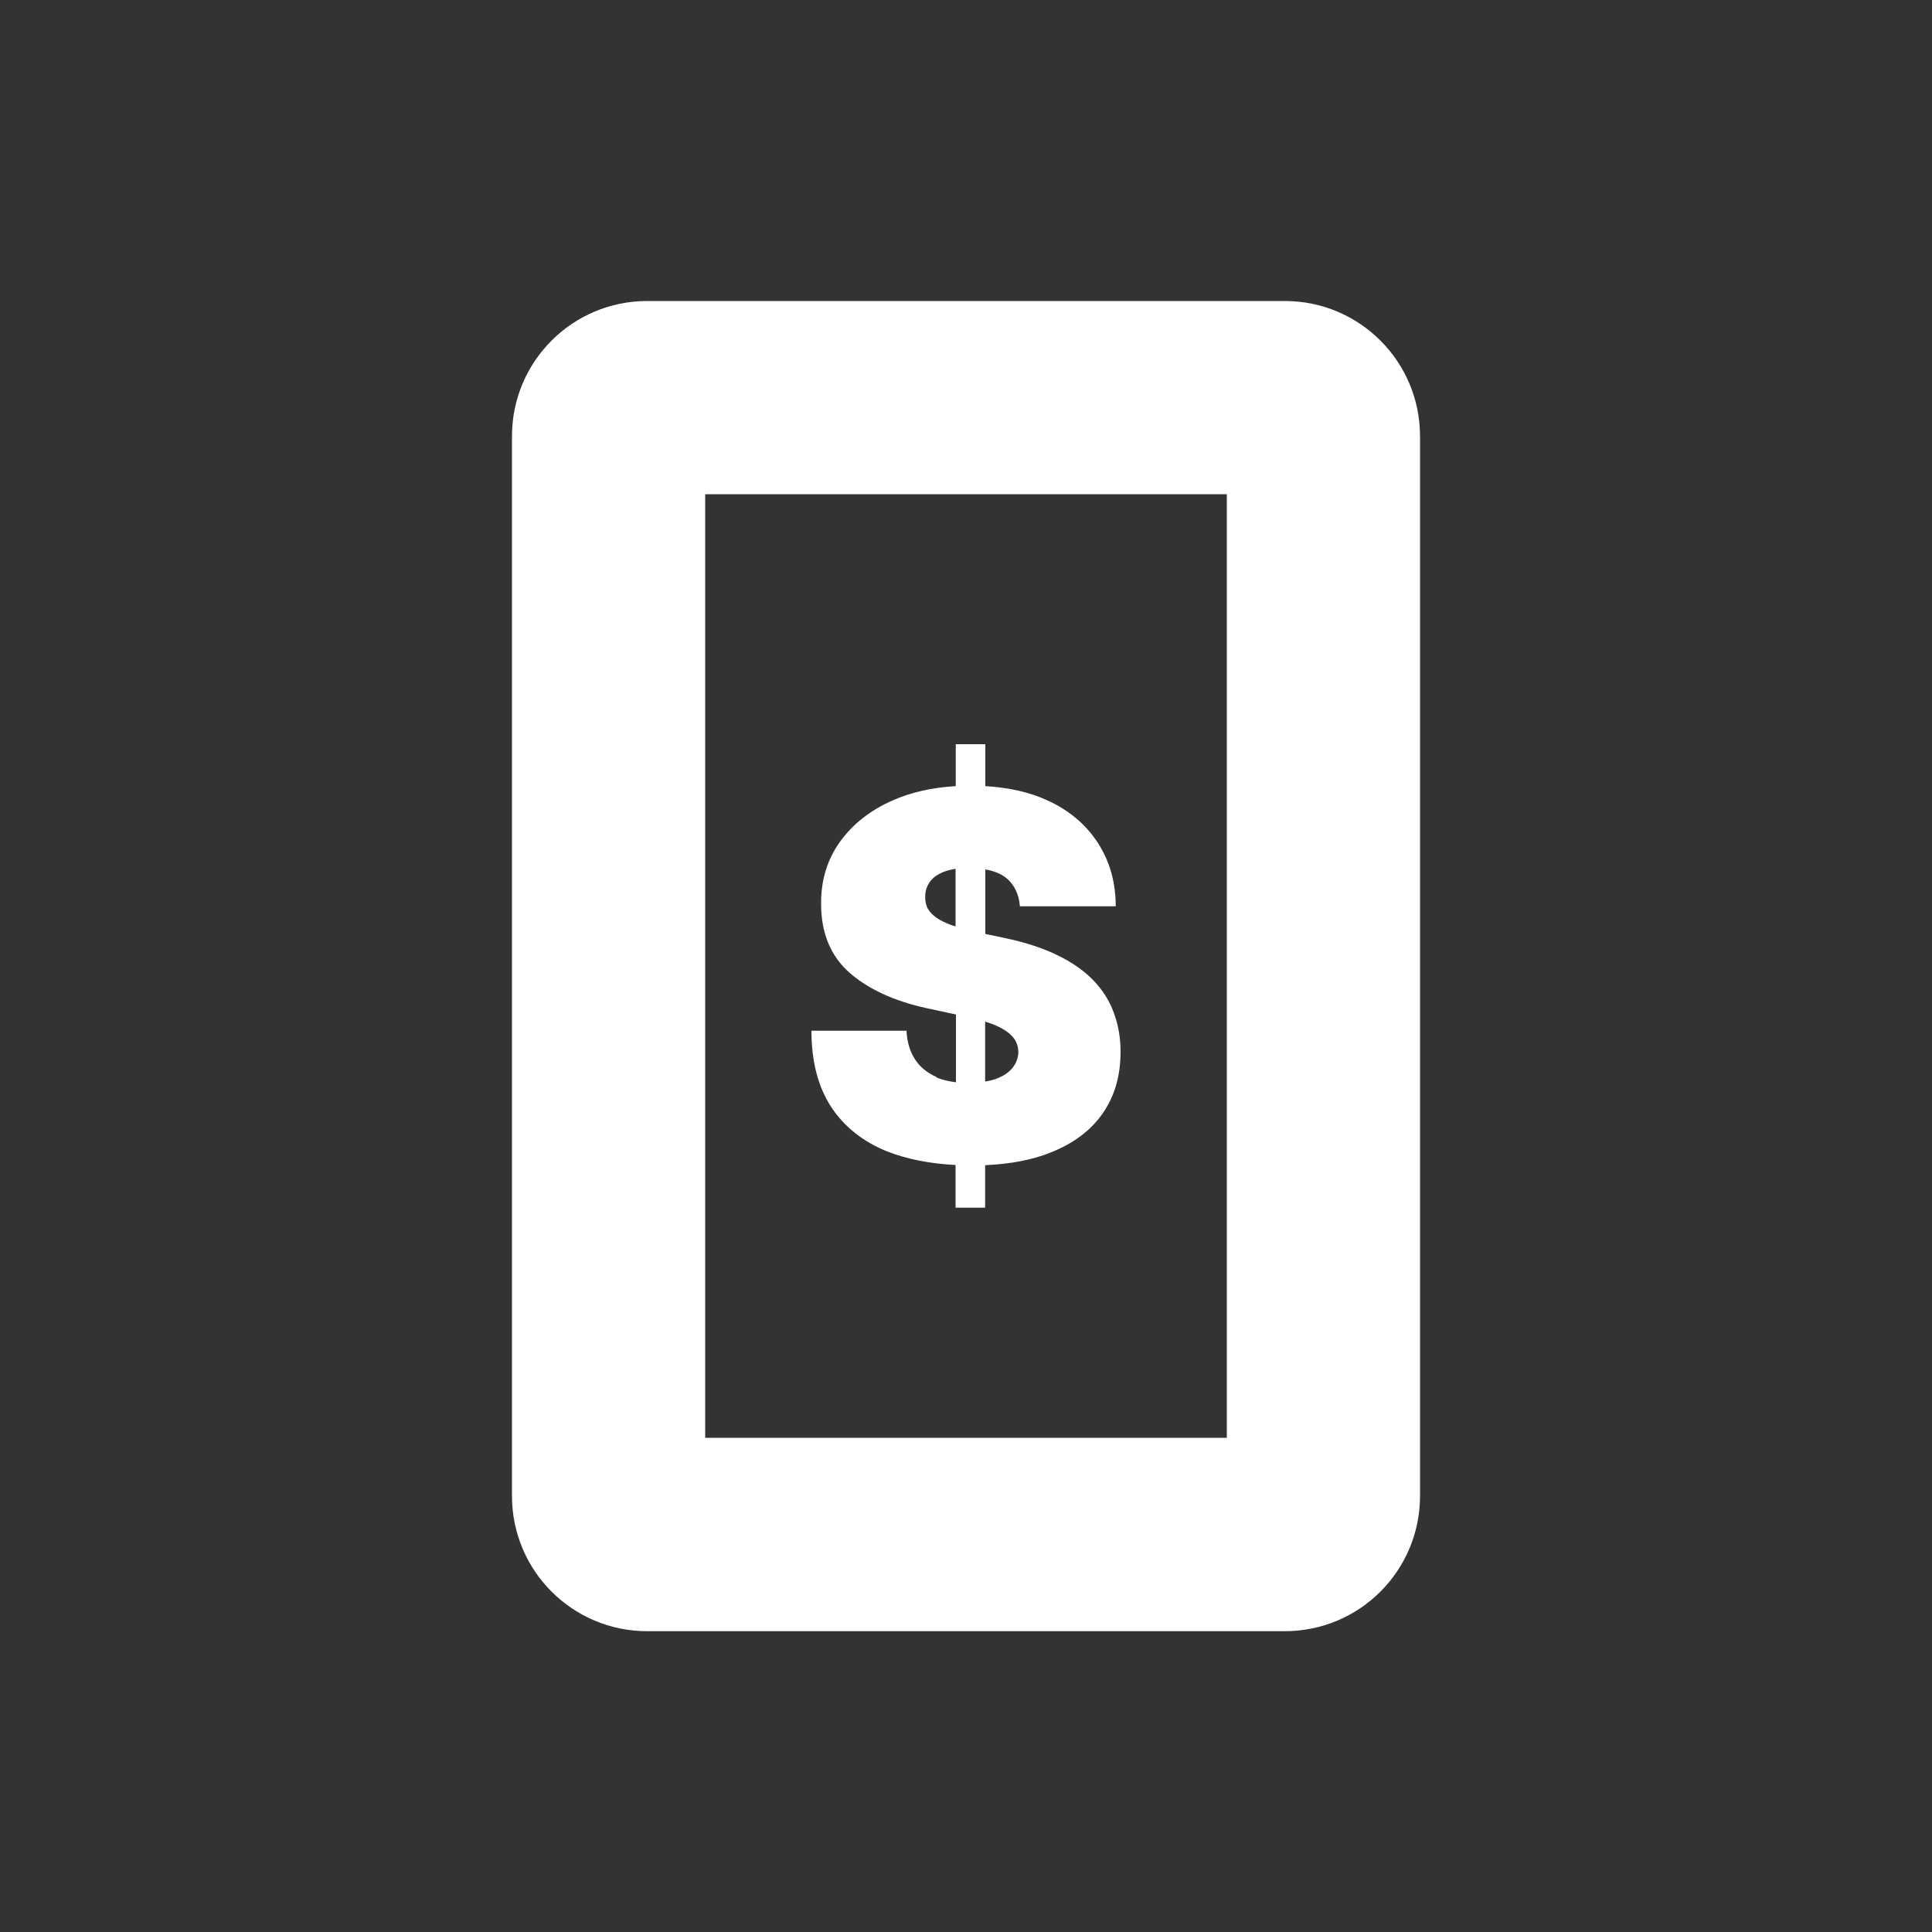 <svg xmlns="http://www.w3.org/2000/svg" id="Layer_1" data-name="Layer 1" viewBox="0 0 100 100"><rect x="0" y="0" width="100" height="100" fill="#333333" stroke="none"/><defs><style>      .cls-1 {        fill: #fff;      }    </style></defs><path class="cls-1" d="M48.46,55.74c-.47-.21-.84-.51-1.1-.91s-.41-.89-.44-1.48h-4.92c0,1.61.35,2.92,1.03,3.96.68,1.02,1.64,1.78,2.87,2.28,1.04.41,2.23.64,3.56.71v2.21h1.53v-2.2c1.3-.06,2.44-.27,3.4-.66,1.16-.46,2.05-1.12,2.67-2s.94-1.94.94-3.21c0-.73-.12-1.41-.35-2.02-.22-.62-.58-1.18-1.05-1.67-.48-.5-1.09-.93-1.85-1.3-.75-.37-1.66-.67-2.71-.89l-1.04-.22v-3.34c.45.08.82.23,1.09.45.42.35.65.84.7,1.46h4.96c0-1.26-.32-2.35-.93-3.29s-1.48-1.68-2.6-2.19c-.93-.43-2.01-.67-3.22-.74v-2.17h-1.53v2.17c-1.21.07-2.3.31-3.27.74-1.16.51-2.07,1.23-2.73,2.15-.65.91-.98,1.98-.97,3.2,0,1.5.48,2.68,1.45,3.55.98.86,2.31,1.48,4,1.85l1.53.33v3.51c-.36-.05-.7-.12-1-.25l-.02-.03ZM50.99,52.88c.19.06.38.12.53.19.42.18.71.38.9.6.19.22.28.47.29.77,0,.31-.11.59-.3.83-.19.24-.48.43-.85.57-.17.06-.36.11-.57.14v-3.11h0ZM49.29,47.9c-.33-.12-.6-.25-.81-.39-.21-.15-.37-.32-.47-.5-.09-.19-.13-.4-.12-.63,0-.28.09-.53.25-.75.16-.22.41-.39.75-.52.17-.06.36-.11.57-.14v2.98l-.17-.05ZM66.5,15.58h-33c-3.87,0-7,3.13-7,7v54.85c0,3.87,3.13,7,7,7h33c3.87,0,7-3.13,7-7V22.58c0-3.87-3.13-7-7-7ZM63.5,74.42h-27V25.58h27v48.85Z"></path></svg>